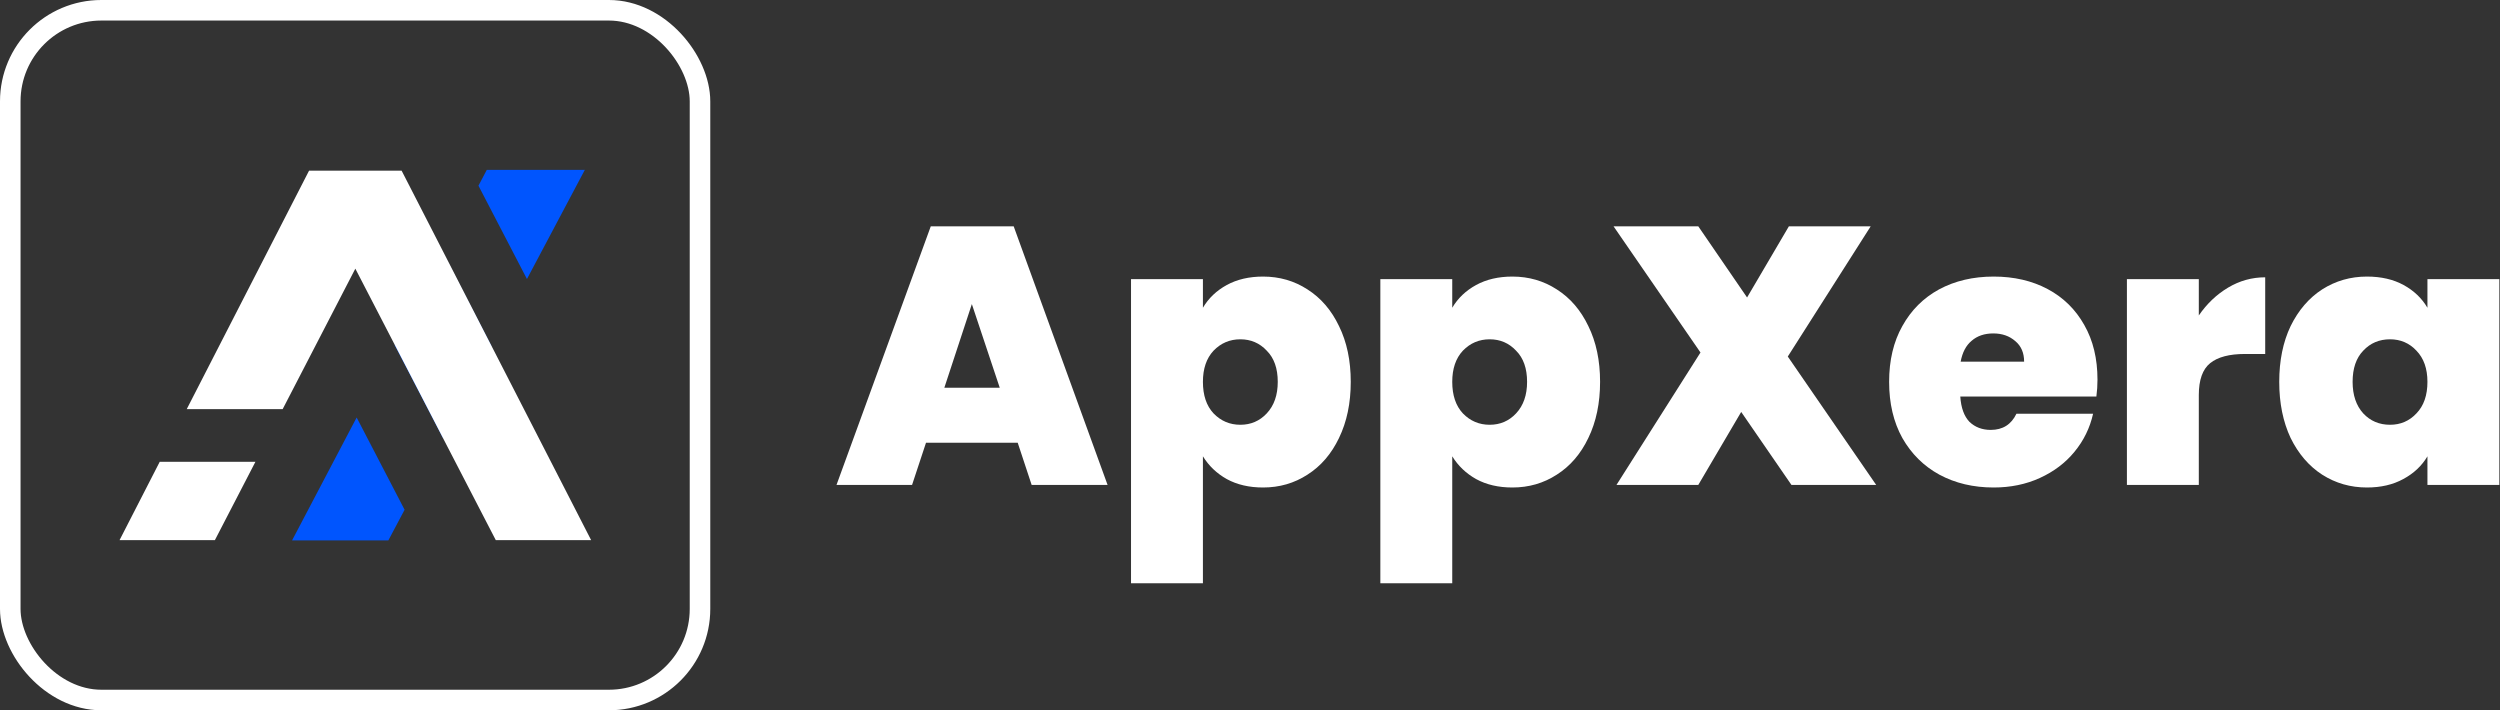 <svg xmlns="http://www.w3.org/2000/svg" width="3650" height="1037" viewBox="0 0 3650 1037" fill="none"><rect x="0" y="0" width="3650" height="1037" fill="#333333" stroke="none"/><rect x="15" y="15" width="1007" height="1007" rx="133" stroke="white" stroke-width="30"></rect><path d="M1485.86 646.409H1351.97L1331.61 708H1221.29L1358.93 330.42H1479.97L1617.07 708H1506.21L1485.86 646.409ZM1459.62 566.072L1418.91 443.962L1378.74 566.072H1459.62Z" fill="white"></path><path d="M1756.26 449.317C1764.47 435.392 1776.08 424.324 1791.07 416.112C1806.07 407.9 1823.74 403.794 1844.09 403.794C1868.02 403.794 1889.62 410.042 1908.9 422.539C1928.54 435.035 1943.89 452.888 1954.96 476.096C1966.38 499.304 1972.1 526.44 1972.1 557.503C1972.1 588.567 1966.38 615.881 1954.96 639.446C1943.89 662.654 1928.54 680.507 1908.9 693.003C1889.62 705.5 1868.02 711.749 1844.09 711.749C1823.74 711.749 1806.07 707.642 1791.07 699.43C1776.43 691.218 1764.83 680.15 1756.26 666.225V851.533H1651.29V407.543H1756.26V449.317ZM1865.52 557.503C1865.52 537.866 1860.16 522.691 1849.45 511.979C1839.1 500.911 1826.24 495.377 1810.89 495.377C1795.54 495.377 1782.5 500.911 1771.79 511.979C1761.44 523.048 1756.26 538.223 1756.26 557.503C1756.26 577.141 1761.44 592.494 1771.79 603.563C1782.5 614.631 1795.54 620.165 1810.89 620.165C1826.24 620.165 1839.1 614.631 1849.45 603.563C1860.16 592.137 1865.52 576.784 1865.52 557.503Z" fill="white"></path><path d="M2120.28 449.317C2128.5 435.392 2140.1 424.324 2155.1 416.112C2170.09 407.9 2187.77 403.794 2208.12 403.794C2232.04 403.794 2253.64 410.042 2272.92 422.539C2292.56 435.035 2307.91 452.888 2318.98 476.096C2330.41 499.304 2336.12 526.44 2336.12 557.503C2336.12 588.567 2330.41 615.881 2318.98 639.446C2307.91 662.654 2292.56 680.507 2272.92 693.003C2253.64 705.5 2232.04 711.749 2208.12 711.749C2187.77 711.749 2170.09 707.642 2155.1 699.43C2140.46 691.218 2128.85 680.15 2120.28 666.225V851.533H2015.31V407.543H2120.28V449.317ZM2229.54 557.503C2229.54 537.866 2224.18 522.691 2213.47 511.979C2203.12 500.911 2190.27 495.377 2174.91 495.377C2159.56 495.377 2146.53 500.911 2135.82 511.979C2125.46 523.048 2120.28 538.223 2120.28 557.503C2120.28 577.141 2125.46 592.494 2135.82 603.563C2146.53 614.631 2159.56 620.165 2174.91 620.165C2190.27 620.165 2203.12 614.631 2213.47 603.563C2224.18 592.137 2229.54 576.784 2229.54 557.503Z" fill="white"></path><path d="M2615.52 708L2542.15 601.42L2479.49 708H2360.05L2482.7 514.657L2355.77 330.42H2479.49L2550.72 434.321L2611.77 330.42H2731.21L2610.17 520.549L2739.24 708H2615.52Z" fill="white"></path><path d="M3062.33 554.29C3062.33 562.502 3061.79 570.714 3060.72 578.926H2862.02C2863.1 595.35 2867.56 607.669 2875.41 615.881C2883.63 623.736 2893.98 627.663 2906.48 627.663C2923.97 627.663 2936.47 619.808 2943.97 604.098H3055.9C3051.26 624.807 3042.16 643.374 3028.59 659.798C3015.38 675.865 2998.6 688.54 2978.24 697.824C2957.89 707.107 2935.4 711.749 2910.76 711.749C2881.13 711.749 2854.7 705.5 2831.5 693.003C2808.65 680.507 2790.61 662.654 2777.4 639.446C2764.55 616.238 2758.12 588.924 2758.12 557.503C2758.12 526.083 2764.55 498.947 2777.4 476.096C2790.26 452.888 2808.11 435.035 2830.96 422.539C2854.17 410.042 2880.77 403.794 2910.76 403.794C2940.4 403.794 2966.64 409.863 2989.49 422.003C3012.34 434.143 3030.19 451.638 3043.05 474.489C3055.9 496.983 3062.33 523.584 3062.33 554.29ZM2955.21 528.047C2955.21 515.193 2950.93 505.196 2942.36 498.055C2933.79 490.557 2923.08 486.807 2910.23 486.807C2897.37 486.807 2886.84 490.378 2878.63 497.519C2870.41 504.303 2865.06 514.479 2862.56 528.047H2955.21Z" fill="white"></path><path d="M3210.26 460.564C3222.04 443.426 3236.32 429.858 3253.11 419.861C3269.89 409.863 3287.92 404.865 3307.2 404.865V516.8H3277.74C3254.89 516.8 3237.93 521.263 3226.86 530.189C3215.79 539.115 3210.26 554.647 3210.26 576.784V708H3105.29V407.543H3210.26V460.564Z" fill="white"></path><path d="M3327.69 557.503C3327.69 526.44 3333.23 499.304 3344.3 476.096C3355.72 452.888 3371.07 435.035 3390.36 422.539C3409.99 410.042 3431.77 403.794 3455.7 403.794C3476.4 403.794 3494.26 407.9 3509.25 416.112C3524.25 424.324 3535.85 435.392 3544.06 449.317V407.543H3649.04V708H3544.06V666.225C3535.85 680.15 3524.07 691.218 3508.72 699.43C3493.72 707.642 3476.05 711.749 3455.7 711.749C3431.77 711.749 3409.99 705.5 3390.36 693.003C3371.07 680.507 3355.72 662.654 3344.3 639.446C3333.23 615.881 3327.69 588.567 3327.69 557.503ZM3544.06 557.503C3544.06 538.223 3538.71 523.048 3528 511.979C3517.64 500.911 3504.79 495.377 3489.44 495.377C3473.73 495.377 3460.69 500.911 3450.34 511.979C3439.98 522.691 3434.81 537.866 3434.81 557.503C3434.81 576.784 3439.98 592.137 3450.34 603.563C3460.69 614.631 3473.73 620.165 3489.44 620.165C3504.79 620.165 3517.64 614.631 3528 603.563C3538.71 592.494 3544.06 577.141 3544.06 557.503Z" fill="white"></path><path d="M174.537 788.601H313.737L372.892 674.273H233.17L174.537 788.601Z" fill="white"></path><path fill-rule="evenodd" clip-rule="evenodd" d="M646.915 369.389L576.238 503.883L646.483 639.065L717.479 505.184L646.915 369.389ZM698.556 271.12L769.352 407.363L853.86 248H710.705L698.556 271.12ZM426.408 788.998L520.715 609.538L590.711 744.239L566.976 788.998H426.408Z" fill="#0055FE"></path><path d="M586.38 249.193H518.789H451.215L272.637 597.323H412.689L518.789 392.237L723.857 788.599H863.057L586.38 249.193Z" fill="white"></path></svg>